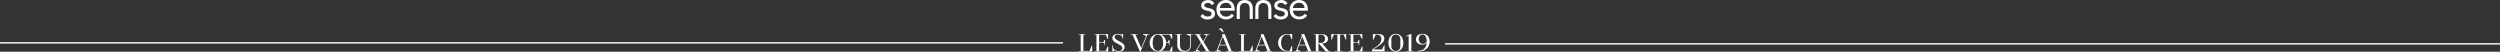 <svg xmlns="http://www.w3.org/2000/svg" viewBox="0 0 1805.97 37.36">
  <rect x="0" y="0" width="1805.97" height="37.36" fill="#333333" stroke="none"/>
  <title>Fichier 4</title>
  <g id="Calque_2" data-name="Calque 2">
    <g id="text-main">
      <g>
        <g>
          <path d="M868.91,10.15a4.12,4.12,0,0,0,3.41,1.79c1.4,0,2.93-.59,2.93-2s-1.42-1.79-2.84-2.11c-2.53-.57-4.7-1.11-4.7-3.86,0-2.59,2.51-3.93,5-3.93a4.83,4.83,0,0,1,4.52,2.42l-1.84,1.22a3.17,3.17,0,0,0-2.82-1.59c-1.22,0-2.62.59-2.62,1.85,0,1.11,1.59,1.59,3.36,1.93,2.36.46,4.35,1.31,4.35,4,0,3-2.67,4.18-5.32,4.18a5.61,5.61,0,0,1-5.17-2.47Z" fill="#fff"/>
          <path d="M889.53,5.8a3.69,3.69,0,0,0-4-3.75,4.13,4.13,0,0,0-4.36,3.75Zm1.91,5.43A6.83,6.83,0,0,1,885.53,14c-4.19,0-6.75-3.13-6.75-7a6.66,6.66,0,0,1,6.83-7c3.75,0,6.31,2.56,6.31,7v.71H881.17a4.45,4.45,0,0,0,4.36,4.26,5,5,0,0,0,4.23-2Z" fill="#fff"/>
          <path d="M921.76,10.15a4.12,4.12,0,0,0,3.41,1.79c1.4,0,2.93-.59,2.93-2s-1.42-1.79-2.84-2.11c-2.53-.57-4.7-1.11-4.7-3.86,0-2.59,2.51-3.93,5-3.93a4.83,4.83,0,0,1,4.52,2.42l-1.84,1.22a3.17,3.17,0,0,0-2.82-1.59c-1.22,0-2.62.59-2.62,1.85,0,1.11,1.6,1.59,3.36,1.93,2.36.46,4.35,1.31,4.35,4,0,3-2.67,4.18-5.32,4.18A5.65,5.65,0,0,1,920,11.52Z" fill="#fff"/>
          <path d="M942.38,5.8a3.7,3.7,0,0,0-4-3.75A4.13,4.13,0,0,0,934,5.8Zm1.91,5.43A6.82,6.82,0,0,1,938.37,14c-4.18,0-6.74-3.13-6.74-7a6.66,6.66,0,0,1,6.83-7c3.75,0,6.31,2.56,6.31,7v.71H934a4.45,4.45,0,0,0,4.35,4.26,5,5,0,0,0,4.24-2Z" fill="#fff"/>
          <path d="M899.21,0c-3.7,0-5.83,2.29-5.83,6.26v7.4h2.25V6.54c0-2,.62-4.39,3.58-4.39s3.57,2.38,3.57,4.39v7.14H905V6.28c0-4-2.13-6.26-5.82-6.26" fill="#fff"/>
          <path d="M912.63,0c-3.7,0-5.82,2.29-5.82,6.26v7.4h2.25V6.54c0-2,.62-4.39,3.57-4.39s3.58,2.38,3.58,4.39v7.14h2.25V6.28c0-4-2.12-6.26-5.83-6.26" fill="#fff"/>
        </g>
        <g>
          <path d="M779.22,36.82h1.44V25h-1.44v-.36h4.85V25h-1.44V36.73h4.49L788.65,33H789v4.22h-9.79Z" fill="#fff"/>
          <path d="M790.62,37.18v-.36h1.43V25h-1.43v-.36h9.87v3.5h-.36l-1.44-3.05H794v5.57h3l.81-1.8h.45V32.6h-.45V31.07H794v5.66h4.75l1.44-3.23h.36v3.68Z" fill="#fff"/>
          <path d="M805.24,26.68c0,3,7.18,3.32,7.18,7.27,0,1.88-1.52,3.41-4.49,3.41a5.2,5.2,0,0,1-3.14-1.08l-.89,1.08h-.36V32.78H804v1.44a4.36,4.36,0,0,0,3.94,2.69c1.89,0,2.79-.9,2.79-2.16,0-3-7.18-3.32-7.18-7.27,0-1.61,1.43-3.05,4-3.05a5,5,0,0,1,2.72.72l.68-.72h.36v3.5h-.44V27a3.6,3.6,0,0,0-3.32-2.07C806.05,24.88,805.24,25.69,805.24,26.68Z" fill="#fff"/>
          <path d="M823.9,37.36h-.36L818.07,25h-1.35v-.36h5.12V25h-1.62l4.22,9.69,3.5-8.7-2.24-1v-.36h4.49V25h-1.35Z" fill="#fff"/>
          <path d="M836.46,37.18a6,6,0,0,1-5.92-6.28,6,6,0,0,1,5.92-6.29h10.32v3.5h-.36L845,25.06h-6.28a6.34,6.34,0,0,1,3.67,5.57h1.17l.81-1.8h.45V32.6h-.45V31.07h-2a6.15,6.15,0,0,1-3.58,5.66h6.28l1.43-3.23h.36v3.68Zm-3.77-6.28c0,4.12,1.71,5.83,3.77,5.83s3.77-1.71,3.77-5.83-1.7-5.84-3.77-5.84S832.69,26.77,832.69,30.9Z" fill="#fff"/>
          <path d="M860.24,32.6c0,3.14-1.62,4.76-4.58,4.76-3.41,0-5.2-1.8-5.2-4.76V25H849v-.36h4.76V25h-1.35V32.6c0,2.87,1.35,4.13,3.77,4.13,2.06,0,3.5-1.44,3.5-4V26.05L857.19,25v-.36h4.49V25h-1.44Z" fill="#fff"/>
          <path d="M869.48,30.27l4,6.55h1.34v.36h-5.11v-.36h1.52l-3.5-5.75-3,5,2.16.79v.36H862.3v-.36h1.35l3.85-6.21L864,25h-1.34v-.36h5V25h-1.43l3,4.85,2.42-4.13-2-.72v-.36h4.21V25h-1.34Z" fill="#fff"/>
          <path d="M886,36.82h1.52l-1.61-4H881l-1.17,3.14,2.23.9v.36h-4.56v-.36h1.35l4.21-11-.44-1.17h2.15l4.93,12.21H891v.36h-5Zm-5.21-16.24h1.88l1.44,2.78h-.54l-2.78-2.25Zm.36,11.75h4.58l-2.43-5.83Z" fill="#fff"/>
          <path d="M895.13,36.82h1.44V25h-1.44v-.36H900V25h-1.44V36.73H903L904.56,33h.36v4.22h-9.79Z" fill="#fff"/>
          <path d="M914.07,36.82h1.52l-1.61-4H909l-1.17,3.14,2.23.9v.36h-4.56v-.36h1.35l4.22-11-.45-1.17h2.15l4.94,12.21h1.34v.36h-5Zm-4.85-4.49h4.58l-2.43-5.83Z" fill="#fff"/>
          <path d="M930.12,37.18c-4.12,0-6.82-2.7-6.82-6.28s2.7-6.29,6.82-6.29h3.33v3.77h-.4l-1.4-3.32h-1.53c-2.78,0-4.66,1.89-4.66,5.84s1.88,5.83,4.66,5.83h1.53l1.4-3.5h.4v4Z" fill="#fff"/>
          <path d="M943.4,36.82h1.53l-1.62-4h-4.93l-1.17,3.14,2.23.9v.36h-4.56v-.36h1.34l4.22-11L940,24.61h2.16l4.93,12.21h1.35v.36h-5Zm-4.84-4.49h4.57l-2.42-5.83Z" fill="#fff"/>
          <path d="M952.73,31.43h-.27v5.39h1.62v.36h-5v-.36h1.44V25h-1.44v-.36h5.12c3.68,0,5.11,1.44,5.11,3.41s-1.34,3.23-4.22,3.41l4.76,5.39h1.08v.36h-3.23Zm-.27-6.37V31h1.44c2.24,0,3.23-1,3.23-3s-1-3-3.23-3Z" fill="#fff"/>
          <path d="M964.39,37.18v-.36h1.71V25.06h-2.6l-1.44,3.59h-.36v-4h10.77v4h-.36l-1.43-3.59h-2.61V36.82h1.71v.36Z" fill="#fff"/>
          <path d="M974.26,37.18v-.36h1.44V25h-1.44v-.36h9.87v3.5h-.36l-1.43-3.05h-4.67v5.57h3l.81-1.8h.45V32.6h-.45V31.07h-3.77v5.66h4.76l1.43-3.23h.36v3.68Z" fill="#fff"/>
          <path d="M999.83,32.69h.36v4.49h-9V35.74L994,33.86c2.24-1.53,3.86-3.14,3.86-5.84,0-1.79-1.17-3-3.23-3h-.81l-1.71,3.77h-.35V24.61h3.85c3.06,0,4.4,1.17,4.4,3.14,0,2.25-1.43,3.7-5.38,6.29L992,35.74h6.38Z" fill="#fff"/>
          <path d="M1008.35,37.36c-2.78,0-5.38-2.25-5.38-6.46s2.6-6.47,5.38-6.47,5.39,2.25,5.39,6.47S1011.14,37.36,1008.35,37.36Zm-3.23-3.77a3.23,3.23,0,1,0,6.46,0V28.2a3.23,3.23,0,1,0-6.46,0Z" fill="#fff"/>
          <path d="M1015.89,37.18v-.36h1.7V26.05l-1.79.25V26l3.46-1.55h.31V36.82h1.7v.36Z" fill="#fff"/>
          <path d="M1024.68,36.64c3.5,0,5.56-2.07,5.92-5.57a5,5,0,0,1-3.23,1.17c-2.87,0-4.48-1.61-4.48-3.86s1.7-3.95,4.75-3.95,5.12,2.07,5.12,5.57c0,4.13-3,7.18-8.08,7.18h-.54v-.54Zm5.92-6.28V30c0-3.68-1.43-5.12-3-5.12s-2.69,1.26-2.69,3.41,1.26,3.41,2.87,3.41A4.11,4.11,0,0,0,1030.6,30.36Z" fill="#fff"/>
        </g>
      </g>
      <line x1="767.82" y1="30.96" y2="30.96" fill="none" stroke="#fff" stroke-miterlimit="10"/>
      <line x1="1805.97" y1="31.68" x2="1043.9" y2="31.68" fill="none" stroke="#fff" stroke-miterlimit="10"/>
    </g>
  </g>
</svg>
